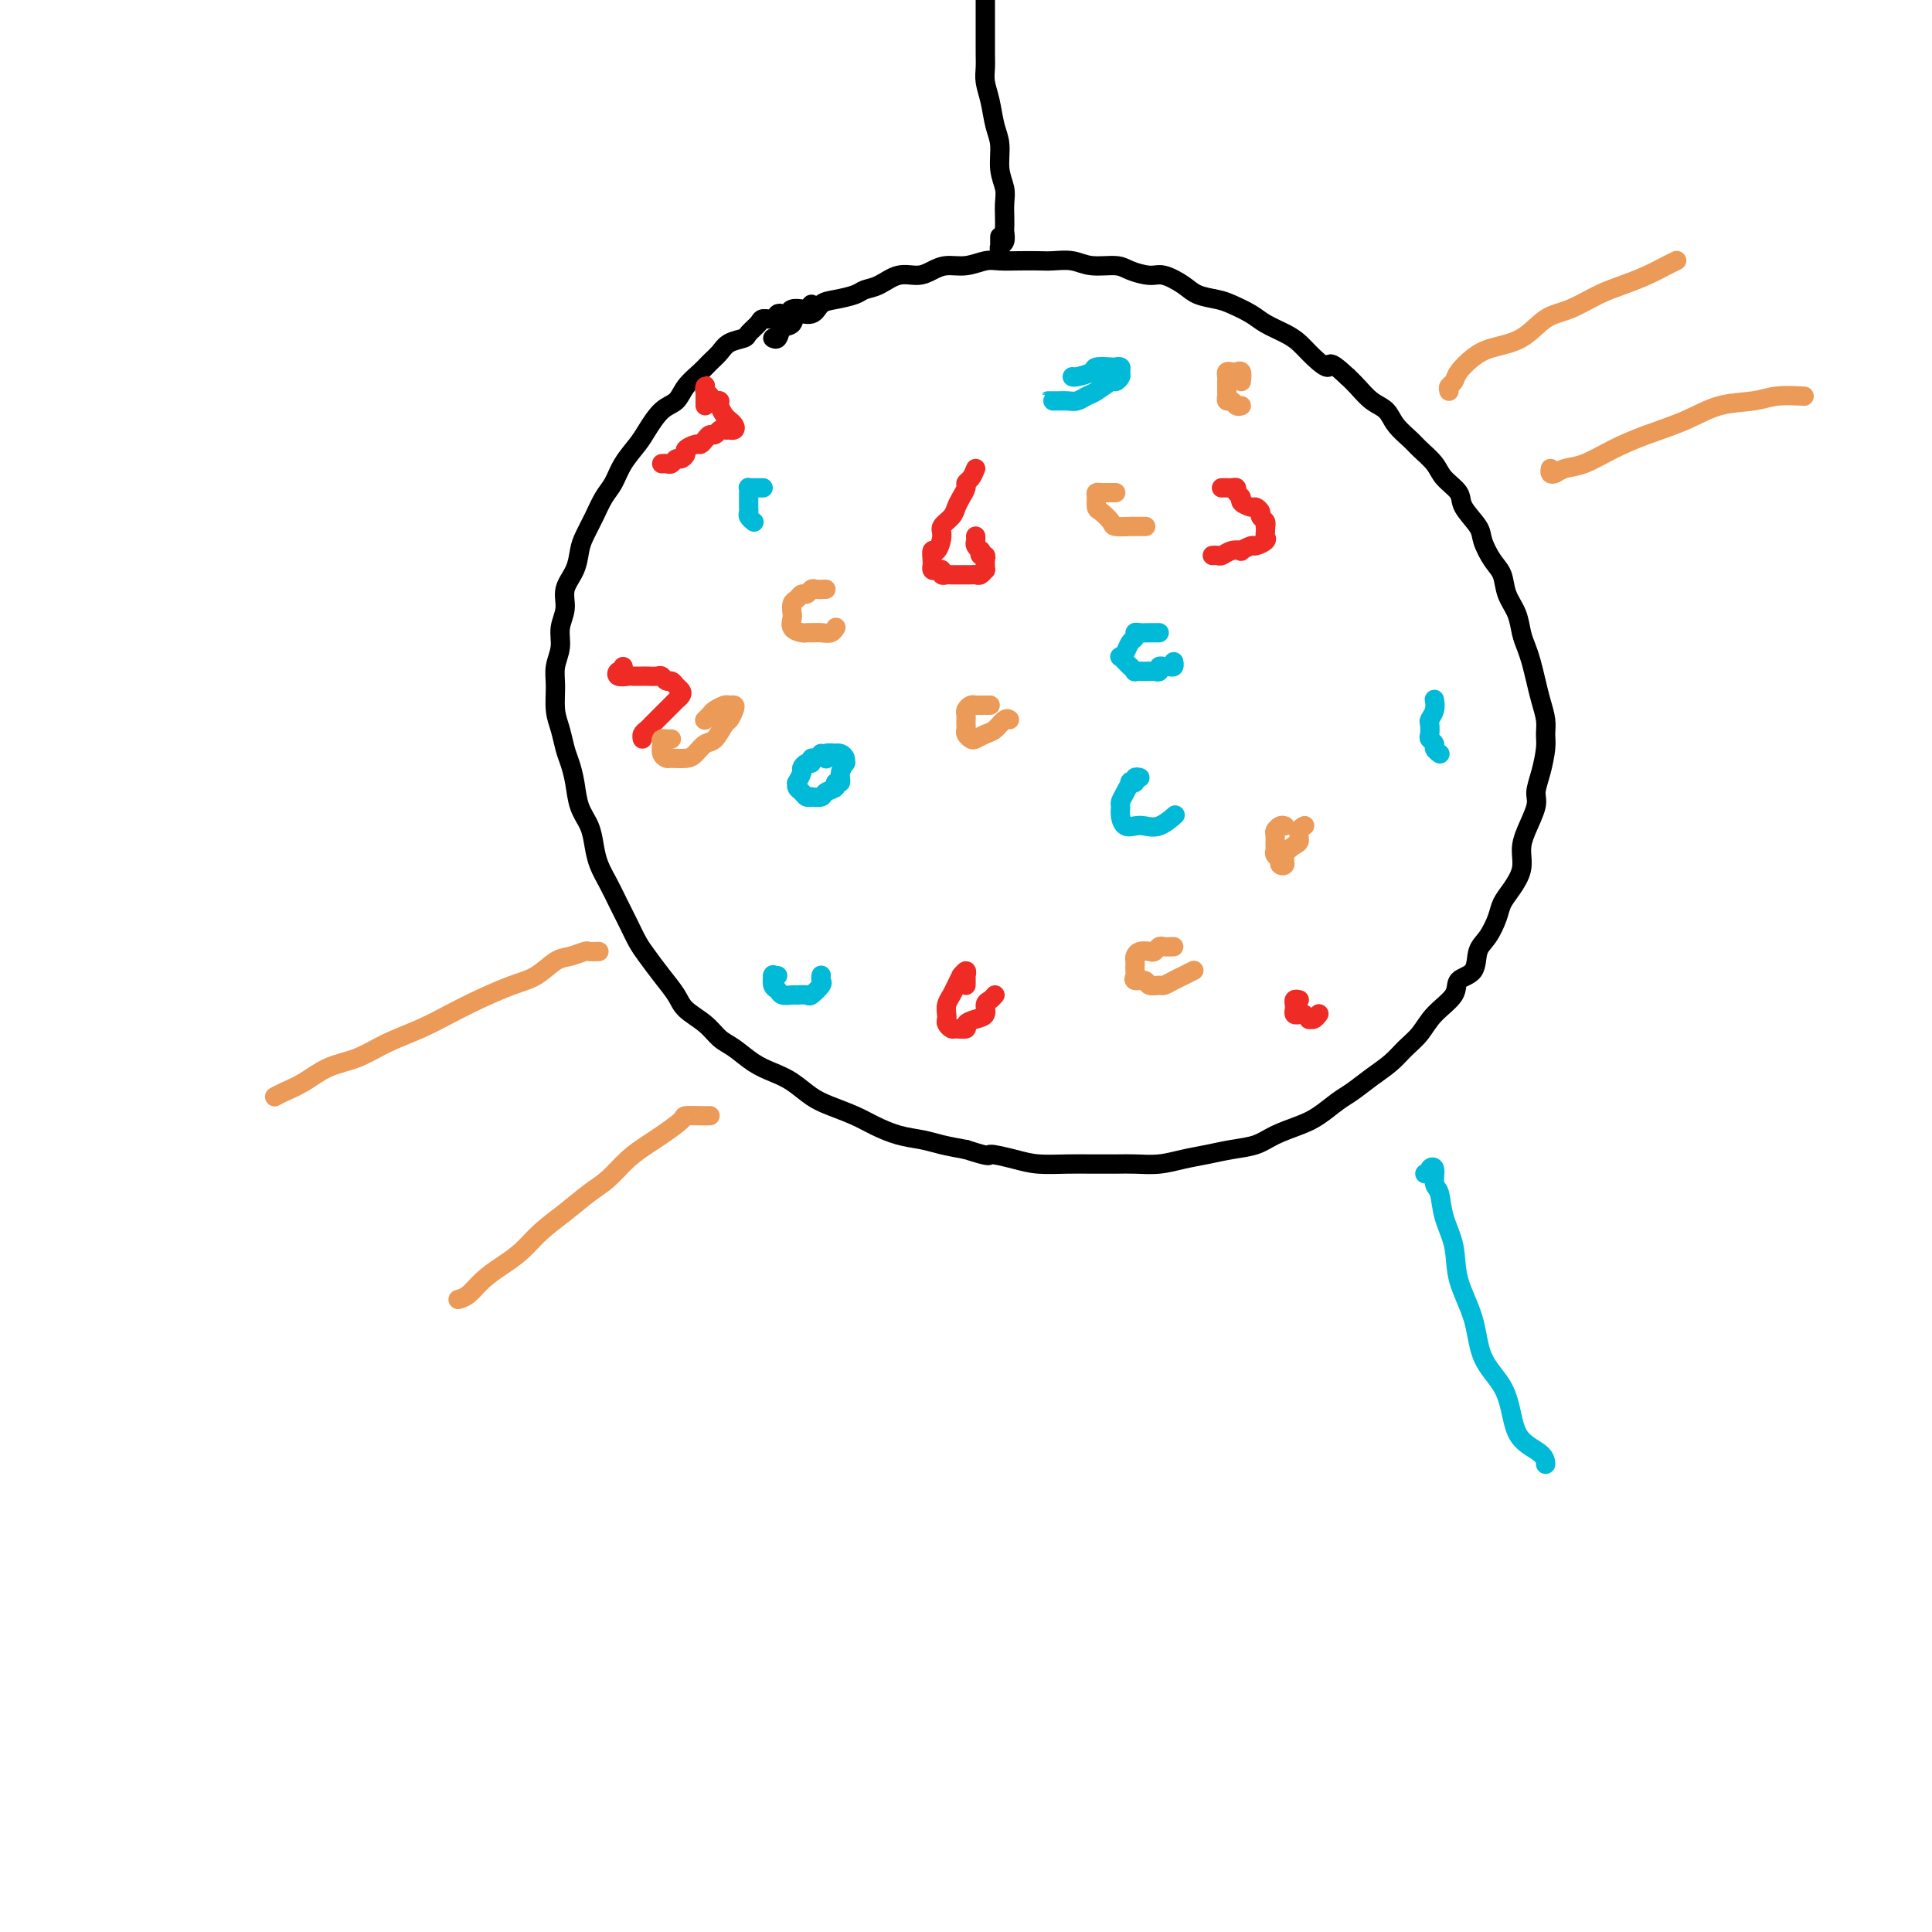 <svg viewBox='0 0 400 400' version='1.1' xmlns='http://www.w3.org/2000/svg' xmlns:xlink='http://www.w3.org/1999/xlink'><g fill='none' stroke='#000000' stroke-width='4' stroke-linecap='round' stroke-linejoin='round'><path d='M168,63c-0.364,0.415 -0.727,0.829 -1,1c-0.273,0.171 -0.455,0.097 -1,0c-0.545,-0.097 -1.454,-0.218 -2,0c-0.546,0.218 -0.728,0.776 -1,1c-0.272,0.224 -0.635,0.115 -1,0c-0.365,-0.115 -0.732,-0.234 -1,0c-0.268,0.234 -0.437,0.822 -1,1c-0.563,0.178 -1.520,-0.055 -2,0c-0.480,0.055 -0.485,0.399 -1,1c-0.515,0.601 -1.542,1.460 -2,2c-0.458,0.540 -0.348,0.763 -1,1c-0.652,0.237 -2.065,0.489 -3,1c-0.935,0.511 -1.390,1.282 -2,2c-0.610,0.718 -1.373,1.384 -2,2c-0.627,0.616 -1.116,1.183 -2,2c-0.884,0.817 -2.161,1.884 -3,3c-0.839,1.116 -1.240,2.283 -2,3c-0.760,0.717 -1.880,0.986 -3,2c-1.120,1.014 -2.239,2.774 -3,4c-0.761,1.226 -1.162,1.920 -2,3c-0.838,1.080 -2.112,2.547 -3,4c-0.888,1.453 -1.390,2.891 -2,4c-0.610,1.109 -1.328,1.889 -2,3c-0.672,1.111 -1.298,2.555 -2,4c-0.702,1.445 -1.479,2.893 -2,4c-0.521,1.107 -0.785,1.874 -1,3c-0.215,1.126 -0.382,2.611 -1,4c-0.618,1.389 -1.686,2.682 -2,4c-0.314,1.318 0.126,2.662 0,4c-0.126,1.338 -0.819,2.672 -1,4c-0.181,1.328 0.151,2.651 0,4c-0.151,1.349 -0.784,2.724 -1,4c-0.216,1.276 -0.017,2.452 0,4c0.017,1.548 -0.150,3.469 0,5c0.150,1.531 0.617,2.671 1,4c0.383,1.329 0.684,2.848 1,4c0.316,1.152 0.648,1.939 1,3c0.352,1.061 0.723,2.398 1,4c0.277,1.602 0.458,3.471 1,5c0.542,1.529 1.443,2.719 2,4c0.557,1.281 0.768,2.652 1,4c0.232,1.348 0.485,2.672 1,4c0.515,1.328 1.292,2.662 2,4c0.708,1.338 1.347,2.682 2,4c0.653,1.318 1.320,2.611 2,4c0.680,1.389 1.374,2.875 2,4c0.626,1.125 1.186,1.890 2,3c0.814,1.110 1.884,2.567 3,4c1.116,1.433 2.279,2.844 3,4c0.721,1.156 1.000,2.057 2,3c1.000,0.943 2.721,1.930 4,3c1.279,1.070 2.116,2.225 3,3c0.884,0.775 1.814,1.170 3,2c1.186,0.830 2.626,2.095 4,3c1.374,0.905 2.682,1.450 4,2c1.318,0.550 2.648,1.106 4,2c1.352,0.894 2.727,2.127 4,3c1.273,0.873 2.444,1.386 4,2c1.556,0.614 3.496,1.330 5,2c1.504,0.670 2.571,1.293 4,2c1.429,0.707 3.218,1.499 5,2c1.782,0.501 3.557,0.712 5,1c1.443,0.288 2.555,0.654 4,1c1.445,0.346 3.222,0.673 5,1'/><path d='M200,238c5.839,1.884 4.437,1.093 5,1c0.563,-0.093 3.091,0.511 5,1c1.909,0.489 3.198,0.863 5,1c1.802,0.137 4.116,0.038 6,0c1.884,-0.038 3.339,-0.013 5,0c1.661,0.013 3.528,0.015 5,0c1.472,-0.015 2.549,-0.046 4,0c1.451,0.046 3.277,0.168 5,0c1.723,-0.168 3.345,-0.625 5,-1c1.655,-0.375 3.345,-0.667 5,-1c1.655,-0.333 3.274,-0.707 5,-1c1.726,-0.293 3.557,-0.505 5,-1c1.443,-0.495 2.496,-1.272 4,-2c1.504,-0.728 3.458,-1.405 5,-2c1.542,-0.595 2.671,-1.107 4,-2c1.329,-0.893 2.859,-2.168 4,-3c1.141,-0.832 1.895,-1.222 3,-2c1.105,-0.778 2.563,-1.943 4,-3c1.437,-1.057 2.855,-2.005 4,-3c1.145,-0.995 2.017,-2.039 3,-3c0.983,-0.961 2.078,-1.841 3,-3c0.922,-1.159 1.671,-2.597 3,-4c1.329,-1.403 3.237,-2.773 4,-4c0.763,-1.227 0.379,-2.313 1,-3c0.621,-0.687 2.246,-0.974 3,-2c0.754,-1.026 0.638,-2.791 1,-4c0.362,-1.209 1.201,-1.863 2,-3c0.799,-1.137 1.559,-2.758 2,-4c0.441,-1.242 0.565,-2.105 1,-3c0.435,-0.895 1.182,-1.822 2,-3c0.818,-1.178 1.707,-2.608 2,-4c0.293,-1.392 -0.010,-2.748 0,-4c0.010,-1.252 0.332,-2.401 1,-4c0.668,-1.599 1.681,-3.649 2,-5c0.319,-1.351 -0.057,-2.002 0,-3c0.057,-0.998 0.548,-2.342 1,-4c0.452,-1.658 0.864,-3.629 1,-5c0.136,-1.371 -0.005,-2.142 0,-3c0.005,-0.858 0.156,-1.805 0,-3c-0.156,-1.195 -0.619,-2.640 -1,-4c-0.381,-1.360 -0.678,-2.635 -1,-4c-0.322,-1.365 -0.668,-2.818 -1,-4c-0.332,-1.182 -0.652,-2.091 -1,-3c-0.348,-0.909 -0.726,-1.817 -1,-3c-0.274,-1.183 -0.445,-2.642 -1,-4c-0.555,-1.358 -1.494,-2.617 -2,-4c-0.506,-1.383 -0.577,-2.891 -1,-4c-0.423,-1.109 -1.196,-1.819 -2,-3c-0.804,-1.181 -1.637,-2.833 -2,-4c-0.363,-1.167 -0.256,-1.848 -1,-3c-0.744,-1.152 -2.339,-2.774 -3,-4c-0.661,-1.226 -0.389,-2.057 -1,-3c-0.611,-0.943 -2.107,-1.999 -3,-3c-0.893,-1.001 -1.183,-1.949 -2,-3c-0.817,-1.051 -2.161,-2.206 -3,-3c-0.839,-0.794 -1.173,-1.228 -2,-2c-0.827,-0.772 -2.147,-1.884 -3,-3c-0.853,-1.116 -1.239,-2.237 -2,-3c-0.761,-0.763 -1.897,-1.167 -3,-2c-1.103,-0.833 -2.172,-2.095 -3,-3c-0.828,-0.905 -1.414,-1.452 -2,-2'/><path d='M279,78c-4.322,-4.086 -3.626,-2.302 -4,-2c-0.374,0.302 -1.817,-0.877 -3,-2c-1.183,-1.123 -2.106,-2.188 -3,-3c-0.894,-0.812 -1.760,-1.369 -3,-2c-1.240,-0.631 -2.853,-1.334 -4,-2c-1.147,-0.666 -1.828,-1.294 -3,-2c-1.172,-0.706 -2.835,-1.489 -4,-2c-1.165,-0.511 -1.833,-0.749 -3,-1c-1.167,-0.251 -2.834,-0.515 -4,-1c-1.166,-0.485 -1.833,-1.192 -3,-2c-1.167,-0.808 -2.836,-1.718 -4,-2c-1.164,-0.282 -1.822,0.064 -3,0c-1.178,-0.064 -2.875,-0.539 -4,-1c-1.125,-0.461 -1.679,-0.908 -3,-1c-1.321,-0.092 -3.409,0.171 -5,0c-1.591,-0.171 -2.684,-0.778 -4,-1c-1.316,-0.222 -2.854,-0.061 -4,0c-1.146,0.061 -1.898,0.020 -3,0c-1.102,-0.020 -2.553,-0.020 -4,0c-1.447,0.020 -2.891,0.061 -4,0c-1.109,-0.061 -1.885,-0.222 -3,0c-1.115,0.222 -2.570,0.828 -4,1c-1.430,0.172 -2.837,-0.091 -4,0c-1.163,0.091 -2.083,0.535 -3,1c-0.917,0.465 -1.829,0.951 -3,1c-1.171,0.049 -2.599,-0.337 -4,0c-1.401,0.337 -2.774,1.398 -4,2c-1.226,0.602 -2.305,0.744 -3,1c-0.695,0.256 -1.006,0.627 -2,1c-0.994,0.373 -2.671,0.748 -4,1c-1.329,0.252 -2.310,0.381 -3,1c-0.690,0.619 -1.088,1.729 -2,2c-0.912,0.271 -2.339,-0.295 -3,0c-0.661,0.295 -0.556,1.452 -1,2c-0.444,0.548 -1.439,0.487 -2,1c-0.561,0.513 -0.690,1.600 -1,2c-0.310,0.400 -0.803,0.114 -1,0c-0.197,-0.114 -0.099,-0.057 0,0'/><path d='M207,49c0.000,0.340 0.000,0.680 0,1c-0.000,0.320 -0.001,0.618 0,1c0.001,0.382 0.004,0.846 0,1c-0.004,0.154 -0.015,-0.004 0,0c0.015,0.004 0.057,0.170 0,0c-0.057,-0.170 -0.211,-0.678 0,-1c0.211,-0.322 0.788,-0.460 1,-1c0.212,-0.540 0.058,-1.484 0,-2c-0.058,-0.516 -0.019,-0.604 0,-1c0.019,-0.396 0.020,-1.099 0,-2c-0.020,-0.901 -0.061,-2.000 0,-3c0.061,-1.000 0.224,-1.901 0,-3c-0.224,-1.099 -0.834,-2.394 -1,-4c-0.166,-1.606 0.113,-3.521 0,-5c-0.113,-1.479 -0.619,-2.520 -1,-4c-0.381,-1.480 -0.638,-3.398 -1,-5c-0.362,-1.602 -0.829,-2.886 -1,-4c-0.171,-1.114 -0.046,-2.056 0,-3c0.046,-0.944 0.012,-1.888 0,-3c-0.012,-1.112 -0.003,-2.392 0,-3c0.003,-0.608 0.001,-0.543 0,-1c-0.001,-0.457 -0.000,-1.436 0,-2c0.000,-0.564 0.000,-0.715 0,-1c-0.000,-0.285 -0.000,-0.705 0,-1c0.000,-0.295 0.000,-0.464 0,-1c-0.000,-0.536 -0.000,-1.440 0,-2c0.000,-0.560 0.000,-0.776 0,-1c-0.000,-0.224 -0.000,-0.455 0,-1c0.000,-0.545 0.000,-1.404 0,-2c-0.000,-0.596 -0.000,-0.931 0,-1c0.000,-0.069 0.000,0.126 0,0c-0.000,-0.126 -0.000,-0.572 0,-1c0.000,-0.428 0.000,-0.836 0,-1c-0.000,-0.164 -0.000,-0.082 0,0'/></g>
<g fill='none' stroke='#EE2B24' stroke-width='4' stroke-linecap='round' stroke-linejoin='round'><path d='M146,84c-0.000,-0.447 -0.000,-0.894 0,-1c0.000,-0.106 0.000,0.128 0,0c-0.000,-0.128 -0.001,-0.620 0,-1c0.001,-0.380 0.004,-0.649 0,-1c-0.004,-0.351 -0.016,-0.784 0,-1c0.016,-0.216 0.060,-0.215 0,0c-0.060,0.215 -0.222,0.646 0,1c0.222,0.354 0.829,0.633 1,1c0.171,0.367 -0.095,0.823 0,1c0.095,0.177 0.551,0.076 1,0c0.449,-0.076 0.890,-0.126 1,0c0.110,0.126 -0.111,0.429 0,1c0.111,0.571 0.553,1.411 1,2c0.447,0.589 0.901,0.928 1,1c0.099,0.072 -0.155,-0.125 0,0c0.155,0.125 0.718,0.570 1,1c0.282,0.430 0.283,0.846 0,1c-0.283,0.154 -0.849,0.045 -1,0c-0.151,-0.045 0.114,-0.027 0,0c-0.114,0.027 -0.608,0.062 -1,0c-0.392,-0.062 -0.683,-0.223 -1,0c-0.317,0.223 -0.661,0.829 -1,1c-0.339,0.171 -0.673,-0.095 -1,0c-0.327,0.095 -0.647,0.550 -1,1c-0.353,0.450 -0.739,0.895 -1,1c-0.261,0.105 -0.399,-0.131 -1,0c-0.601,0.131 -1.667,0.627 -2,1c-0.333,0.373 0.066,0.622 0,1c-0.066,0.378 -0.596,0.886 -1,1c-0.404,0.114 -0.683,-0.166 -1,0c-0.317,0.166 -0.673,0.776 -1,1c-0.327,0.224 -0.624,0.060 -1,0c-0.376,-0.060 -0.832,-0.016 -1,0c-0.168,0.016 -0.048,0.005 0,0c0.048,-0.005 0.024,-0.002 0,0'/><path d='M129,138c0.098,0.453 0.196,0.906 0,1c-0.196,0.094 -0.687,-0.171 -1,0c-0.313,0.171 -0.450,0.778 0,1c0.450,0.222 1.486,0.060 2,0c0.514,-0.060 0.505,-0.017 1,0c0.495,0.017 1.495,0.009 2,0c0.505,-0.009 0.517,-0.017 1,0c0.483,0.017 1.439,0.060 2,0c0.561,-0.060 0.728,-0.223 1,0c0.272,0.223 0.648,0.833 1,1c0.352,0.167 0.679,-0.109 1,0c0.321,0.109 0.637,0.603 1,1c0.363,0.397 0.774,0.698 1,1c0.226,0.302 0.268,0.606 0,1c-0.268,0.394 -0.845,0.879 -1,1c-0.155,0.121 0.113,-0.122 0,0c-0.113,0.122 -0.608,0.610 -1,1c-0.392,0.390 -0.682,0.682 -1,1c-0.318,0.318 -0.663,0.662 -1,1c-0.337,0.338 -0.665,0.669 -1,1c-0.335,0.331 -0.678,0.663 -1,1c-0.322,0.337 -0.622,0.678 -1,1c-0.378,0.322 -0.832,0.625 -1,1c-0.168,0.375 -0.048,0.821 0,1c0.048,0.179 0.024,0.089 0,0'/><path d='M202,97c-0.303,0.750 -0.606,1.499 -1,2c-0.394,0.501 -0.878,0.753 -1,1c-0.122,0.247 0.117,0.489 0,1c-0.117,0.511 -0.591,1.290 -1,2c-0.409,0.710 -0.753,1.351 -1,2c-0.247,0.649 -0.396,1.307 -1,2c-0.604,0.693 -1.665,1.422 -2,2c-0.335,0.578 0.054,1.005 0,2c-0.054,0.995 -0.551,2.557 -1,3c-0.449,0.443 -0.850,-0.235 -1,0c-0.150,0.235 -0.050,1.382 0,2c0.050,0.618 0.051,0.705 0,1c-0.051,0.295 -0.154,0.797 0,1c0.154,0.203 0.566,0.107 1,0c0.434,-0.107 0.890,-0.225 1,0c0.110,0.225 -0.125,0.792 0,1c0.125,0.208 0.611,0.056 1,0c0.389,-0.056 0.682,-0.015 1,0c0.318,0.015 0.663,0.004 1,0c0.337,-0.004 0.668,0.000 1,0c0.332,-0.000 0.667,-0.004 1,0c0.333,0.004 0.664,0.016 1,0c0.336,-0.016 0.679,-0.060 1,0c0.321,0.060 0.622,0.224 1,0c0.378,-0.224 0.834,-0.834 1,-1c0.166,-0.166 0.041,0.114 0,0c-0.041,-0.114 0.003,-0.623 0,-1c-0.003,-0.377 -0.052,-0.622 0,-1c0.052,-0.378 0.206,-0.889 0,-1c-0.206,-0.111 -0.773,0.178 -1,0c-0.227,-0.178 -0.113,-0.822 0,-1c0.113,-0.178 0.226,0.110 0,0c-0.226,-0.110 -0.793,-0.617 -1,-1c-0.207,-0.383 -0.056,-0.642 0,-1c0.056,-0.358 0.016,-0.817 0,-1c-0.016,-0.183 -0.008,-0.092 0,0'/><path d='M253,101c-0.092,0.002 -0.183,0.003 0,0c0.183,-0.003 0.642,-0.012 1,0c0.358,0.012 0.616,0.044 1,0c0.384,-0.044 0.894,-0.166 1,0c0.106,0.166 -0.193,0.618 0,1c0.193,0.382 0.879,0.694 1,1c0.121,0.306 -0.322,0.607 0,1c0.322,0.393 1.411,0.879 2,1c0.589,0.121 0.680,-0.121 1,0c0.320,0.121 0.870,0.606 1,1c0.130,0.394 -0.161,0.697 0,1c0.161,0.303 0.775,0.606 1,1c0.225,0.394 0.062,0.879 0,1c-0.062,0.121 -0.024,-0.121 0,0c0.024,0.121 0.033,0.606 0,1c-0.033,0.394 -0.108,0.698 0,1c0.108,0.302 0.398,0.603 0,1c-0.398,0.397 -1.486,0.890 -2,1c-0.514,0.110 -0.456,-0.163 -1,0c-0.544,0.163 -1.690,0.762 -2,1c-0.310,0.238 0.214,0.116 0,0c-0.214,-0.116 -1.168,-0.227 -2,0c-0.832,0.227 -1.543,0.793 -2,1c-0.457,0.207 -0.662,0.056 -1,0c-0.338,-0.056 -0.811,-0.016 -1,0c-0.189,0.016 -0.095,0.008 0,0'/><path d='M200,204c0.009,-0.885 0.017,-1.769 0,-2c-0.017,-0.231 -0.060,0.193 0,0c0.060,-0.193 0.224,-1.002 0,-1c-0.224,0.002 -0.834,0.815 -1,1c-0.166,0.185 0.113,-0.259 0,0c-0.113,0.259 -0.619,1.221 -1,2c-0.381,0.779 -0.639,1.374 -1,2c-0.361,0.626 -0.825,1.282 -1,2c-0.175,0.718 -0.059,1.499 0,2c0.059,0.501 0.062,0.724 0,1c-0.062,0.276 -0.190,0.607 0,1c0.190,0.393 0.697,0.848 1,1c0.303,0.152 0.400,0.000 1,0c0.600,-0.000 1.701,0.151 2,0c0.299,-0.151 -0.204,-0.603 0,-1c0.204,-0.397 1.116,-0.737 2,-1c0.884,-0.263 1.740,-0.449 2,-1c0.260,-0.551 -0.075,-1.467 0,-2c0.075,-0.533 0.559,-0.682 1,-1c0.441,-0.318 0.840,-0.805 1,-1c0.160,-0.195 0.080,-0.097 0,0'/><path d='M269,207c-0.421,-0.091 -0.842,-0.182 -1,0c-0.158,0.182 -0.054,0.636 0,1c0.054,0.364 0.057,0.637 0,1c-0.057,0.363 -0.174,0.815 0,1c0.174,0.185 0.638,0.103 1,0c0.362,-0.103 0.623,-0.228 1,0c0.377,0.228 0.872,0.807 1,1c0.128,0.193 -0.109,-0.001 0,0c0.109,0.001 0.565,0.196 1,0c0.435,-0.196 0.848,-0.784 1,-1c0.152,-0.216 0.043,-0.062 0,0c-0.043,0.062 -0.022,0.031 0,0'/></g>
<g fill='none' stroke='#00BAD8' stroke-width='4' stroke-linecap='round' stroke-linejoin='round'><path d='M170,156c-0.304,0.455 -0.607,0.910 -1,1c-0.393,0.090 -0.875,-0.184 -1,0c-0.125,0.184 0.106,0.828 0,1c-0.106,0.172 -0.550,-0.126 -1,0c-0.450,0.126 -0.906,0.678 -1,1c-0.094,0.322 0.174,0.415 0,1c-0.174,0.585 -0.790,1.663 -1,2c-0.210,0.337 -0.013,-0.067 0,0c0.013,0.067 -0.156,0.606 0,1c0.156,0.394 0.637,0.642 1,1c0.363,0.358 0.607,0.825 1,1c0.393,0.175 0.936,0.058 1,0c0.064,-0.058 -0.352,-0.058 0,0c0.352,0.058 1.471,0.175 2,0c0.529,-0.175 0.466,-0.641 1,-1c0.534,-0.359 1.663,-0.612 2,-1c0.337,-0.388 -0.120,-0.912 0,-1c0.120,-0.088 0.818,0.261 1,0c0.182,-0.261 -0.150,-1.131 0,-2c0.150,-0.869 0.782,-1.735 1,-2c0.218,-0.265 0.022,0.073 0,0c-0.022,-0.073 0.130,-0.556 0,-1c-0.130,-0.444 -0.543,-0.847 -1,-1c-0.457,-0.153 -0.960,-0.055 -1,0c-0.040,0.055 0.381,0.066 0,0c-0.381,-0.066 -1.564,-0.210 -2,0c-0.436,0.210 -0.125,0.774 0,1c0.125,0.226 0.062,0.113 0,0'/><path d='M240,131c-0.361,0.002 -0.723,0.004 -1,0c-0.277,-0.004 -0.470,-0.013 -1,0c-0.530,0.013 -1.399,0.048 -2,0c-0.601,-0.048 -0.935,-0.181 -1,0c-0.065,0.181 0.139,0.675 0,1c-0.139,0.325 -0.623,0.483 -1,1c-0.377,0.517 -0.648,1.395 -1,2c-0.352,0.605 -0.784,0.936 -1,1c-0.216,0.064 -0.217,-0.141 0,0c0.217,0.141 0.652,0.626 1,1c0.348,0.374 0.607,0.636 1,1c0.393,0.364 0.918,0.831 1,1c0.082,0.169 -0.280,0.042 0,0c0.280,-0.042 1.202,0.003 2,0c0.798,-0.003 1.470,-0.054 2,0c0.530,0.054 0.916,0.212 1,0c0.084,-0.212 -0.135,-0.792 0,-1c0.135,-0.208 0.625,-0.042 1,0c0.375,0.042 0.637,-0.040 1,0c0.363,0.040 0.829,0.203 1,0c0.171,-0.203 0.049,-0.772 0,-1c-0.049,-0.228 -0.024,-0.114 0,0'/><path d='M221,83c-0.769,0.000 -1.539,0.000 -2,0c-0.461,-0.000 -0.615,-0.000 -1,0c-0.385,0.000 -1.001,0.001 -1,0c0.001,-0.001 0.619,-0.004 1,0c0.381,0.004 0.523,0.013 1,0c0.477,-0.013 1.287,-0.050 2,0c0.713,0.050 1.328,0.186 2,0c0.672,-0.186 1.399,-0.694 2,-1c0.601,-0.306 1.075,-0.410 2,-1c0.925,-0.590 2.301,-1.664 3,-2c0.699,-0.336 0.720,0.068 1,0c0.280,-0.068 0.820,-0.606 1,-1c0.180,-0.394 -0.001,-0.642 0,-1c0.001,-0.358 0.185,-0.825 0,-1c-0.185,-0.175 -0.739,-0.057 -1,0c-0.261,0.057 -0.227,0.054 -1,0c-0.773,-0.054 -2.351,-0.158 -3,0c-0.649,0.158 -0.370,0.578 -1,1c-0.630,0.422 -2.170,0.844 -3,1c-0.830,0.156 -0.952,0.044 -1,0c-0.048,-0.044 -0.024,-0.022 0,0'/><path d='M158,101c-0.340,0.002 -0.679,0.003 -1,0c-0.321,-0.003 -0.622,-0.012 -1,0c-0.378,0.012 -0.833,0.045 -1,0c-0.167,-0.045 -0.045,-0.167 0,0c0.045,0.167 0.012,0.622 0,1c-0.012,0.378 -0.004,0.678 0,1c0.004,0.322 0.005,0.664 0,1c-0.005,0.336 -0.015,0.665 0,1c0.015,0.335 0.056,0.678 0,1c-0.056,0.322 -0.207,0.625 0,1c0.207,0.375 0.774,0.821 1,1c0.226,0.179 0.113,0.089 0,0'/><path d='M236,161c-0.455,-0.110 -0.909,-0.220 -1,0c-0.091,0.220 0.182,0.770 0,1c-0.182,0.230 -0.819,0.141 -1,0c-0.181,-0.141 0.095,-0.333 0,0c-0.095,0.333 -0.559,1.193 -1,2c-0.441,0.807 -0.858,1.561 -1,2c-0.142,0.439 -0.008,0.562 0,1c0.008,0.438 -0.109,1.191 0,2c0.109,0.809 0.443,1.673 1,2c0.557,0.327 1.337,0.115 2,0c0.663,-0.115 1.209,-0.134 2,0c0.791,0.134 1.828,0.421 3,0c1.172,-0.421 2.478,-1.549 3,-2c0.522,-0.451 0.261,-0.226 0,0'/><path d='M297,145c-0.030,-0.170 -0.060,-0.340 0,0c0.060,0.340 0.211,1.190 0,2c-0.211,0.810 -0.785,1.579 -1,2c-0.215,0.421 -0.073,0.494 0,1c0.073,0.506 0.076,1.446 0,2c-0.076,0.554 -0.230,0.723 0,1c0.230,0.277 0.845,0.662 1,1c0.155,0.338 -0.151,0.630 0,1c0.151,0.370 0.757,0.820 1,1c0.243,0.180 0.121,0.090 0,0'/><path d='M161,202c-0.421,-0.015 -0.842,-0.029 -1,0c-0.158,0.029 -0.055,0.103 0,0c0.055,-0.103 0.060,-0.381 0,0c-0.060,0.381 -0.186,1.423 0,2c0.186,0.577 0.684,0.690 1,1c0.316,0.310 0.451,0.817 1,1c0.549,0.183 1.514,0.042 2,0c0.486,-0.042 0.494,0.014 1,0c0.506,-0.014 1.509,-0.099 2,0c0.491,0.099 0.471,0.380 1,0c0.529,-0.380 1.606,-1.422 2,-2c0.394,-0.578 0.106,-0.691 0,-1c-0.106,-0.309 -0.028,-0.814 0,-1c0.028,-0.186 0.008,-0.053 0,0c-0.008,0.053 -0.004,0.027 0,0'/></g>
<g fill='none' stroke='#EC9A57' stroke-width='4' stroke-linecap='round' stroke-linejoin='round'><path d='M139,153c-0.307,0.016 -0.615,0.033 -1,0c-0.385,-0.033 -0.848,-0.114 -1,0c-0.152,0.114 0.008,0.423 0,1c-0.008,0.577 -0.182,1.421 0,2c0.182,0.579 0.720,0.894 1,1c0.280,0.106 0.301,0.003 1,0c0.699,-0.003 2.075,0.094 3,0c0.925,-0.094 1.399,-0.377 2,-1c0.601,-0.623 1.327,-1.585 2,-2c0.673,-0.415 1.291,-0.283 2,-1c0.709,-0.717 1.507,-2.283 2,-3c0.493,-0.717 0.680,-0.585 1,-1c0.320,-0.415 0.772,-1.376 1,-2c0.228,-0.624 0.230,-0.911 0,-1c-0.230,-0.089 -0.692,0.018 -1,0c-0.308,-0.018 -0.461,-0.162 -1,0c-0.539,0.162 -1.464,0.631 -2,1c-0.536,0.369 -0.683,0.638 -1,1c-0.317,0.362 -0.805,0.818 -1,1c-0.195,0.182 -0.098,0.091 0,0'/><path d='M171,122c-0.756,0.032 -1.512,0.064 -2,0c-0.488,-0.064 -0.709,-0.226 -1,0c-0.291,0.226 -0.652,0.838 -1,1c-0.348,0.162 -0.681,-0.126 -1,0c-0.319,0.126 -0.623,0.667 -1,1c-0.377,0.333 -0.826,0.457 -1,1c-0.174,0.543 -0.072,1.504 0,2c0.072,0.496 0.112,0.525 0,1c-0.112,0.475 -0.378,1.395 0,2c0.378,0.605 1.400,0.895 2,1c0.600,0.105 0.777,0.024 1,0c0.223,-0.024 0.491,0.007 1,0c0.509,-0.007 1.260,-0.053 2,0c0.740,0.053 1.468,0.207 2,0c0.532,-0.207 0.866,-0.773 1,-1c0.134,-0.227 0.067,-0.113 0,0'/><path d='M205,146c-0.446,-0.000 -0.893,-0.001 -1,0c-0.107,0.001 0.125,0.003 0,0c-0.125,-0.003 -0.608,-0.012 -1,0c-0.392,0.012 -0.693,0.045 -1,0c-0.307,-0.045 -0.618,-0.167 -1,0c-0.382,0.167 -0.834,0.622 -1,1c-0.166,0.378 -0.045,0.678 0,1c0.045,0.322 0.015,0.664 0,1c-0.015,0.336 -0.016,0.665 0,1c0.016,0.335 0.049,0.675 0,1c-0.049,0.325 -0.179,0.635 0,1c0.179,0.365 0.667,0.784 1,1c0.333,0.216 0.510,0.230 1,0c0.490,-0.230 1.294,-0.702 2,-1c0.706,-0.298 1.313,-0.420 2,-1c0.687,-0.580 1.454,-1.618 2,-2c0.546,-0.382 0.870,-0.109 1,0c0.130,0.109 0.065,0.055 0,0'/><path d='M231,102c-0.332,0.001 -0.663,0.002 -1,0c-0.337,-0.002 -0.679,-0.008 -1,0c-0.321,0.008 -0.620,0.028 -1,0c-0.380,-0.028 -0.841,-0.106 -1,0c-0.159,0.106 -0.017,0.396 0,1c0.017,0.604 -0.090,1.521 0,2c0.090,0.479 0.376,0.521 1,1c0.624,0.479 1.586,1.396 2,2c0.414,0.604 0.279,0.894 1,1c0.721,0.106 2.296,0.028 3,0c0.704,-0.028 0.536,-0.008 1,0c0.464,0.008 1.561,0.002 2,0c0.439,-0.002 0.219,-0.001 0,0'/><path d='M257,79c0.091,-0.844 0.182,-1.687 0,-2c-0.182,-0.313 -0.637,-0.095 -1,0c-0.363,0.095 -0.633,0.067 -1,0c-0.367,-0.067 -0.830,-0.173 -1,0c-0.170,0.173 -0.045,0.623 0,1c0.045,0.377 0.011,0.679 0,1c-0.011,0.321 -0.000,0.659 0,1c0.000,0.341 -0.011,0.684 0,1c0.011,0.316 0.045,0.607 0,1c-0.045,0.393 -0.170,0.890 0,1c0.170,0.110 0.633,-0.166 1,0c0.367,0.166 0.637,0.776 1,1c0.363,0.224 0.818,0.064 1,0c0.182,-0.064 0.091,-0.032 0,0'/><path d='M243,196c-0.758,0.030 -1.516,0.060 -2,0c-0.484,-0.060 -0.694,-0.209 -1,0c-0.306,0.209 -0.709,0.777 -1,1c-0.291,0.223 -0.470,0.101 -1,0c-0.530,-0.101 -1.410,-0.182 -2,0c-0.590,0.182 -0.890,0.626 -1,1c-0.110,0.374 -0.031,0.679 0,1c0.031,0.321 0.015,0.659 0,1c-0.015,0.341 -0.030,0.684 0,1c0.030,0.316 0.106,0.606 0,1c-0.106,0.394 -0.394,0.891 0,1c0.394,0.109 1.471,-0.170 2,0c0.529,0.170 0.512,0.789 1,1c0.488,0.211 1.483,0.014 2,0c0.517,-0.014 0.556,0.154 1,0c0.444,-0.154 1.294,-0.629 2,-1c0.706,-0.371 1.267,-0.638 2,-1c0.733,-0.362 1.638,-0.818 2,-1c0.362,-0.182 0.181,-0.091 0,0'/><path d='M266,171c-0.309,-0.097 -0.618,-0.195 -1,0c-0.382,0.195 -0.835,0.682 -1,1c-0.165,0.318 -0.040,0.466 0,1c0.040,0.534 -0.004,1.453 0,2c0.004,0.547 0.058,0.723 0,1c-0.058,0.277 -0.228,0.657 0,1c0.228,0.343 0.852,0.649 1,1c0.148,0.351 -0.181,0.747 0,1c0.181,0.253 0.870,0.362 1,0c0.130,-0.362 -0.301,-1.197 0,-2c0.301,-0.803 1.335,-1.574 2,-2c0.665,-0.426 0.962,-0.506 1,-1c0.038,-0.494 -0.182,-1.402 0,-2c0.182,-0.598 0.766,-0.885 1,-1c0.234,-0.115 0.117,-0.057 0,0'/><path d='M147,231c-0.429,0.001 -0.858,0.001 -1,0c-0.142,-0.001 0.001,-0.005 0,0c-0.001,0.005 -0.148,0.017 -1,0c-0.852,-0.017 -2.408,-0.063 -3,0c-0.592,0.063 -0.220,0.236 -1,1c-0.780,0.764 -2.714,2.118 -4,3c-1.286,0.882 -1.925,1.292 -3,2c-1.075,0.708 -2.587,1.714 -4,3c-1.413,1.286 -2.726,2.851 -4,4c-1.274,1.149 -2.507,1.882 -4,3c-1.493,1.118 -3.246,2.620 -5,4c-1.754,1.380 -3.509,2.639 -5,4c-1.491,1.361 -2.719,2.824 -4,4c-1.281,1.176 -2.617,2.067 -4,3c-1.383,0.933 -2.814,1.910 -4,3c-1.186,1.090 -2.127,2.293 -3,3c-0.873,0.707 -1.678,0.916 -2,1c-0.322,0.084 -0.161,0.042 0,0'/><path d='M124,197c-0.805,0.028 -1.611,0.056 -2,0c-0.389,-0.056 -0.362,-0.196 -1,0c-0.638,0.196 -1.940,0.727 -3,1c-1.060,0.273 -1.878,0.289 -3,1c-1.122,0.711 -2.548,2.119 -4,3c-1.452,0.881 -2.929,1.236 -5,2c-2.071,0.764 -4.737,1.938 -7,3c-2.263,1.062 -4.124,2.013 -6,3c-1.876,0.987 -3.768,2.011 -6,3c-2.232,0.989 -4.803,1.942 -7,3c-2.197,1.058 -4.018,2.221 -6,3c-1.982,0.779 -4.125,1.176 -6,2c-1.875,0.824 -3.482,2.077 -5,3c-1.518,0.923 -2.947,1.518 -4,2c-1.053,0.482 -1.729,0.852 -2,1c-0.271,0.148 -0.135,0.074 0,0'/><path d='M300,81c-0.101,-0.349 -0.203,-0.699 0,-1c0.203,-0.301 0.710,-0.554 1,-1c0.290,-0.446 0.362,-1.086 1,-2c0.638,-0.914 1.841,-2.103 3,-3c1.159,-0.897 2.273,-1.504 4,-2c1.727,-0.496 4.067,-0.881 6,-2c1.933,-1.119 3.458,-2.971 5,-4c1.542,-1.029 3.102,-1.235 5,-2c1.898,-0.765 4.134,-2.090 6,-3c1.866,-0.910 3.362,-1.407 5,-2c1.638,-0.593 3.418,-1.283 5,-2c1.582,-0.717 2.964,-1.462 4,-2c1.036,-0.538 1.724,-0.868 2,-1c0.276,-0.132 0.138,-0.066 0,0'/><path d='M321,97c-0.075,0.395 -0.150,0.791 0,1c0.150,0.209 0.525,0.233 1,0c0.475,-0.233 1.048,-0.722 2,-1c0.952,-0.278 2.282,-0.344 4,-1c1.718,-0.656 3.824,-1.902 6,-3c2.176,-1.098 4.421,-2.049 7,-3c2.579,-0.951 5.490,-1.901 8,-3c2.510,-1.099 4.617,-2.347 7,-3c2.383,-0.653 5.041,-0.711 7,-1c1.959,-0.289 3.220,-0.809 5,-1c1.780,-0.191 4.080,-0.055 5,0c0.920,0.055 0.460,0.027 0,0'/></g>
<g fill='none' stroke='#00BAD8' stroke-width='4' stroke-linecap='round' stroke-linejoin='round'><path d='M295,243c0.455,0.091 0.910,0.182 1,0c0.090,-0.182 -0.184,-0.637 0,-1c0.184,-0.363 0.827,-0.634 1,0c0.173,0.634 -0.124,2.172 0,3c0.124,0.828 0.671,0.945 1,2c0.329,1.055 0.442,3.047 1,5c0.558,1.953 1.560,3.868 2,6c0.440,2.132 0.317,4.481 1,7c0.683,2.519 2.173,5.209 3,8c0.827,2.791 0.992,5.681 2,8c1.008,2.319 2.858,4.065 4,6c1.142,1.935 1.574,4.060 2,6c0.426,1.940 0.846,3.695 2,5c1.154,1.305 3.041,2.159 4,3c0.959,0.841 0.988,1.669 1,2c0.012,0.331 0.006,0.166 0,0'/></g>
</svg>